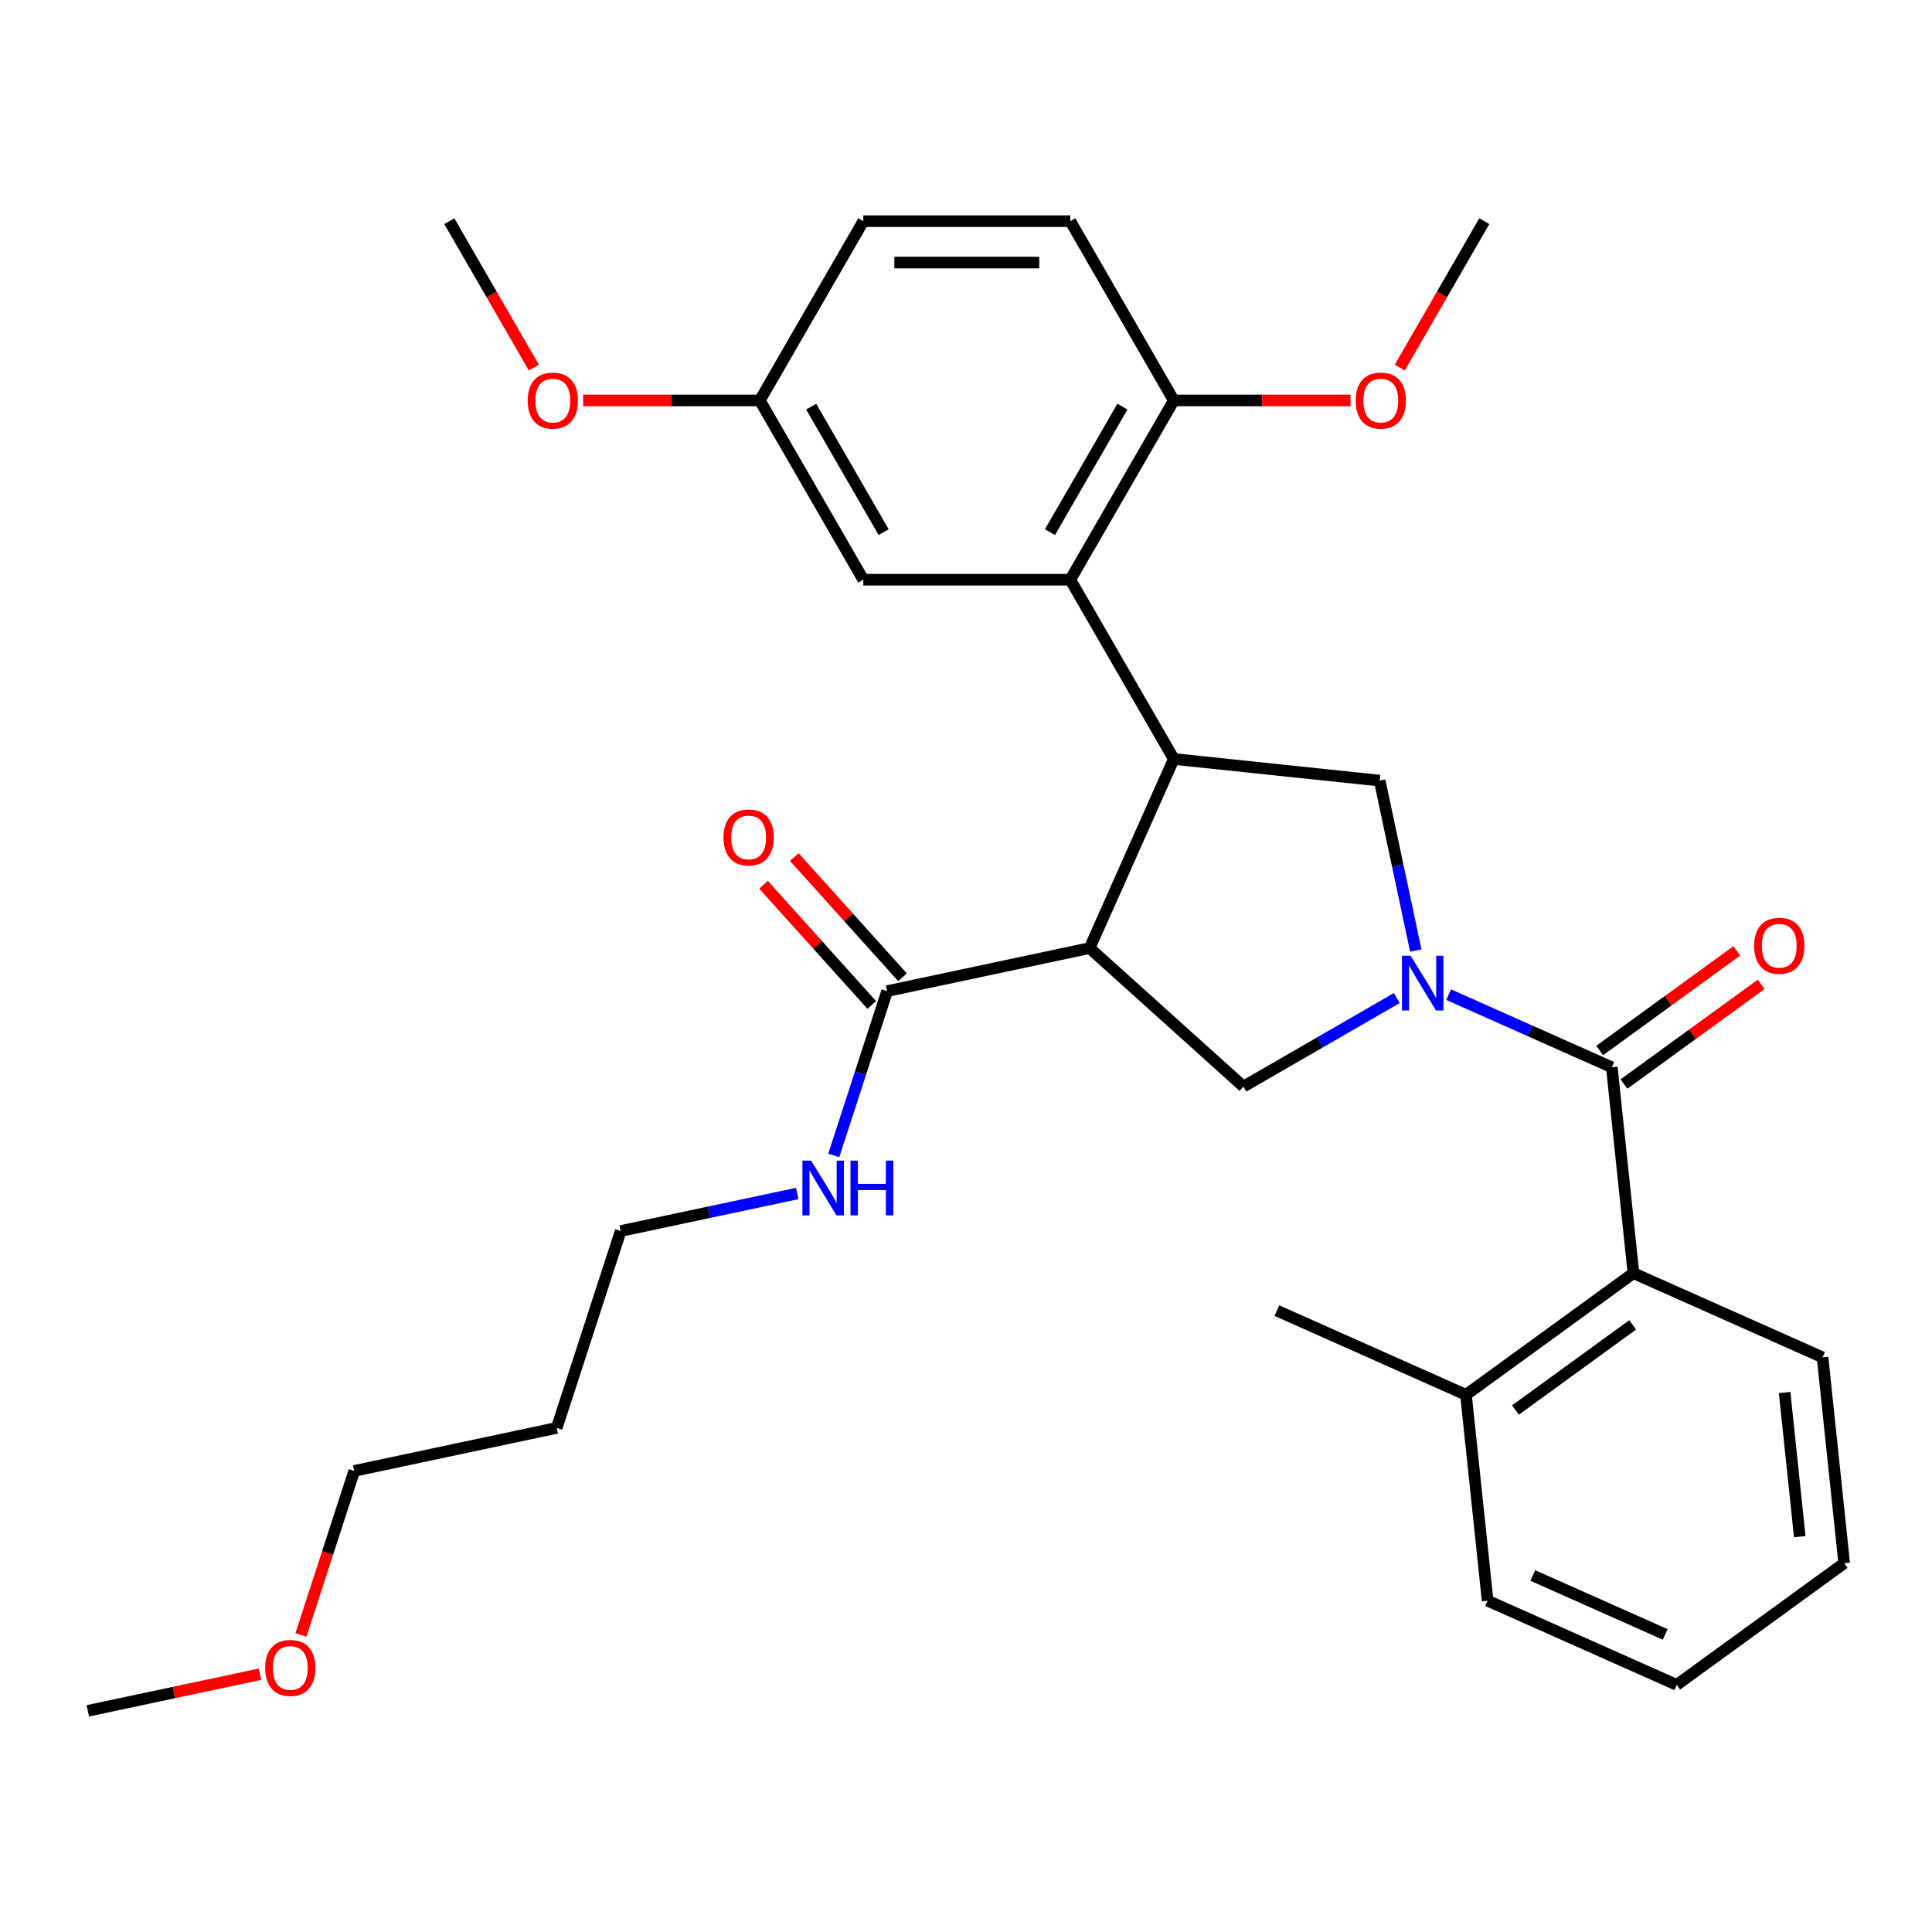 <?xml version='1.0' encoding='iso-8859-1'?>
<svg version='1.1' baseProfile='full'
              xmlns='http://www.w3.org/2000/svg'
                      xmlns:rdkit='http://www.rdkit.org/xml'
                      xmlns:xlink='http://www.w3.org/1999/xlink'
                  xml:space='preserve'
width='1000px' height='1000px' viewBox='0 0 1000 1000'>
<!-- END OF HEADER -->
<rect style='opacity:1.0;fill:#FFFFFF;stroke:none' width='1000' height='1000' x='0' y='0'> </rect>
<path class='bond-2' d='M 749.808,514.817 L 792.038,533.619' style='fill:none;fill-rule:evenodd;stroke:#0000FF;stroke-width:6px;stroke-linecap:butt;stroke-linejoin:miter;stroke-opacity:1' />
<path class='bond-2' d='M 792.038,533.619 L 834.268,552.421' style='fill:none;fill-rule:evenodd;stroke:#000000;stroke-width:6px;stroke-linecap:butt;stroke-linejoin:miter;stroke-opacity:1' />
<path class='bond-3' d='M 722.971,516.59 L 683.287,539.502' style='fill:none;fill-rule:evenodd;stroke:#0000FF;stroke-width:6px;stroke-linecap:butt;stroke-linejoin:miter;stroke-opacity:1' />
<path class='bond-3' d='M 683.287,539.502 L 643.602,562.413' style='fill:none;fill-rule:evenodd;stroke:#000000;stroke-width:6px;stroke-linecap:butt;stroke-linejoin:miter;stroke-opacity:1' />
<path class='bond-4' d='M 732.81,492.004 L 723.462,448.023' style='fill:none;fill-rule:evenodd;stroke:#0000FF;stroke-width:6px;stroke-linecap:butt;stroke-linejoin:miter;stroke-opacity:1' />
<path class='bond-4' d='M 723.462,448.023 L 714.114,404.043' style='fill:none;fill-rule:evenodd;stroke:#000000;stroke-width:6px;stroke-linecap:butt;stroke-linejoin:miter;stroke-opacity:1' />
<path class='bond-0' d='M 563.981,490.722 L 643.602,562.413' style='fill:none;fill-rule:evenodd;stroke:#000000;stroke-width:6px;stroke-linecap:butt;stroke-linejoin:miter;stroke-opacity:1' />
<path class='bond-6' d='M 563.981,490.722 L 459.181,512.998' style='fill:none;fill-rule:evenodd;stroke:#000000;stroke-width:6px;stroke-linecap:butt;stroke-linejoin:miter;stroke-opacity:1' />
<path class='bond-31' d='M 563.981,490.722 L 607.559,392.843' style='fill:none;fill-rule:evenodd;stroke:#000000;stroke-width:6px;stroke-linecap:butt;stroke-linejoin:miter;stroke-opacity:1' />
<path class='bond-1' d='M 607.559,392.843 L 714.114,404.043' style='fill:none;fill-rule:evenodd;stroke:#000000;stroke-width:6px;stroke-linecap:butt;stroke-linejoin:miter;stroke-opacity:1' />
<path class='bond-5' d='M 607.559,392.843 L 553.988,300.056' style='fill:none;fill-rule:evenodd;stroke:#000000;stroke-width:6px;stroke-linecap:butt;stroke-linejoin:miter;stroke-opacity:1' />
<path class='bond-7' d='M 834.268,552.421 L 845.468,658.976' style='fill:none;fill-rule:evenodd;stroke:#000000;stroke-width:6px;stroke-linecap:butt;stroke-linejoin:miter;stroke-opacity:1' />
<path class='bond-9' d='M 840.566,561.089 L 876.066,535.296' style='fill:none;fill-rule:evenodd;stroke:#000000;stroke-width:6px;stroke-linecap:butt;stroke-linejoin:miter;stroke-opacity:1' />
<path class='bond-9' d='M 876.066,535.296 L 911.567,509.504' style='fill:none;fill-rule:evenodd;stroke:#FF0000;stroke-width:6px;stroke-linecap:butt;stroke-linejoin:miter;stroke-opacity:1' />
<path class='bond-9' d='M 827.971,543.753 L 863.471,517.961' style='fill:none;fill-rule:evenodd;stroke:#000000;stroke-width:6px;stroke-linecap:butt;stroke-linejoin:miter;stroke-opacity:1' />
<path class='bond-9' d='M 863.471,517.961 L 898.971,492.168' style='fill:none;fill-rule:evenodd;stroke:#FF0000;stroke-width:6px;stroke-linecap:butt;stroke-linejoin:miter;stroke-opacity:1' />
<path class='bond-8' d='M 553.988,300.056 L 607.559,207.269' style='fill:none;fill-rule:evenodd;stroke:#000000;stroke-width:6px;stroke-linecap:butt;stroke-linejoin:miter;stroke-opacity:1' />
<path class='bond-8' d='M 543.467,275.424 L 580.966,210.473' style='fill:none;fill-rule:evenodd;stroke:#000000;stroke-width:6px;stroke-linecap:butt;stroke-linejoin:miter;stroke-opacity:1' />
<path class='bond-10' d='M 553.988,300.056 L 446.847,300.056' style='fill:none;fill-rule:evenodd;stroke:#000000;stroke-width:6px;stroke-linecap:butt;stroke-linejoin:miter;stroke-opacity:1' />
<path class='bond-11' d='M 467.143,505.829 L 439.136,474.724' style='fill:none;fill-rule:evenodd;stroke:#000000;stroke-width:6px;stroke-linecap:butt;stroke-linejoin:miter;stroke-opacity:1' />
<path class='bond-11' d='M 439.136,474.724 L 411.13,443.62' style='fill:none;fill-rule:evenodd;stroke:#FF0000;stroke-width:6px;stroke-linecap:butt;stroke-linejoin:miter;stroke-opacity:1' />
<path class='bond-11' d='M 451.218,520.167 L 423.212,489.063' style='fill:none;fill-rule:evenodd;stroke:#000000;stroke-width:6px;stroke-linecap:butt;stroke-linejoin:miter;stroke-opacity:1' />
<path class='bond-11' d='M 423.212,489.063 L 395.205,457.958' style='fill:none;fill-rule:evenodd;stroke:#FF0000;stroke-width:6px;stroke-linecap:butt;stroke-linejoin:miter;stroke-opacity:1' />
<path class='bond-13' d='M 459.181,512.998 L 445.362,555.527' style='fill:none;fill-rule:evenodd;stroke:#000000;stroke-width:6px;stroke-linecap:butt;stroke-linejoin:miter;stroke-opacity:1' />
<path class='bond-13' d='M 445.362,555.527 L 431.543,598.057' style='fill:none;fill-rule:evenodd;stroke:#0000FF;stroke-width:6px;stroke-linecap:butt;stroke-linejoin:miter;stroke-opacity:1' />
<path class='bond-12' d='M 845.468,658.976 L 758.788,721.952' style='fill:none;fill-rule:evenodd;stroke:#000000;stroke-width:6px;stroke-linecap:butt;stroke-linejoin:miter;stroke-opacity:1' />
<path class='bond-12' d='M 845.061,685.758 L 784.385,729.841' style='fill:none;fill-rule:evenodd;stroke:#000000;stroke-width:6px;stroke-linecap:butt;stroke-linejoin:miter;stroke-opacity:1' />
<path class='bond-20' d='M 845.468,658.976 L 943.346,702.554' style='fill:none;fill-rule:evenodd;stroke:#000000;stroke-width:6px;stroke-linecap:butt;stroke-linejoin:miter;stroke-opacity:1' />
<path class='bond-14' d='M 607.559,207.269 L 553.988,114.482' style='fill:none;fill-rule:evenodd;stroke:#000000;stroke-width:6px;stroke-linecap:butt;stroke-linejoin:miter;stroke-opacity:1' />
<path class='bond-17' d='M 607.559,207.269 L 653.291,207.269' style='fill:none;fill-rule:evenodd;stroke:#000000;stroke-width:6px;stroke-linecap:butt;stroke-linejoin:miter;stroke-opacity:1' />
<path class='bond-17' d='M 653.291,207.269 L 699.022,207.269' style='fill:none;fill-rule:evenodd;stroke:#FF0000;stroke-width:6px;stroke-linecap:butt;stroke-linejoin:miter;stroke-opacity:1' />
<path class='bond-15' d='M 446.847,300.056 L 393.276,207.269' style='fill:none;fill-rule:evenodd;stroke:#000000;stroke-width:6px;stroke-linecap:butt;stroke-linejoin:miter;stroke-opacity:1' />
<path class='bond-15' d='M 457.369,275.424 L 419.869,210.473' style='fill:none;fill-rule:evenodd;stroke:#000000;stroke-width:6px;stroke-linecap:butt;stroke-linejoin:miter;stroke-opacity:1' />
<path class='bond-23' d='M 758.788,721.952 L 660.91,678.373' style='fill:none;fill-rule:evenodd;stroke:#000000;stroke-width:6px;stroke-linecap:butt;stroke-linejoin:miter;stroke-opacity:1' />
<path class='bond-25' d='M 758.788,721.952 L 769.988,828.506' style='fill:none;fill-rule:evenodd;stroke:#000000;stroke-width:6px;stroke-linecap:butt;stroke-linejoin:miter;stroke-opacity:1' />
<path class='bond-22' d='M 412.654,617.748 L 366.963,627.459' style='fill:none;fill-rule:evenodd;stroke:#0000FF;stroke-width:6px;stroke-linecap:butt;stroke-linejoin:miter;stroke-opacity:1' />
<path class='bond-22' d='M 366.963,627.459 L 321.272,637.171' style='fill:none;fill-rule:evenodd;stroke:#000000;stroke-width:6px;stroke-linecap:butt;stroke-linejoin:miter;stroke-opacity:1' />
<path class='bond-33' d='M 553.988,114.482 L 446.847,114.482' style='fill:none;fill-rule:evenodd;stroke:#000000;stroke-width:6px;stroke-linecap:butt;stroke-linejoin:miter;stroke-opacity:1' />
<path class='bond-33' d='M 537.917,135.91 L 462.918,135.91' style='fill:none;fill-rule:evenodd;stroke:#000000;stroke-width:6px;stroke-linecap:butt;stroke-linejoin:miter;stroke-opacity:1' />
<path class='bond-16' d='M 393.276,207.269 L 446.847,114.482' style='fill:none;fill-rule:evenodd;stroke:#000000;stroke-width:6px;stroke-linecap:butt;stroke-linejoin:miter;stroke-opacity:1' />
<path class='bond-19' d='M 393.276,207.269 L 347.545,207.269' style='fill:none;fill-rule:evenodd;stroke:#000000;stroke-width:6px;stroke-linecap:butt;stroke-linejoin:miter;stroke-opacity:1' />
<path class='bond-19' d='M 347.545,207.269 L 301.813,207.269' style='fill:none;fill-rule:evenodd;stroke:#FF0000;stroke-width:6px;stroke-linecap:butt;stroke-linejoin:miter;stroke-opacity:1' />
<path class='bond-26' d='M 724.515,190.27 L 746.393,152.376' style='fill:none;fill-rule:evenodd;stroke:#FF0000;stroke-width:6px;stroke-linecap:butt;stroke-linejoin:miter;stroke-opacity:1' />
<path class='bond-26' d='M 746.393,152.376 L 768.271,114.482' style='fill:none;fill-rule:evenodd;stroke:#000000;stroke-width:6px;stroke-linecap:butt;stroke-linejoin:miter;stroke-opacity:1' />
<path class='bond-18' d='M 288.163,739.069 L 321.272,637.171' style='fill:none;fill-rule:evenodd;stroke:#000000;stroke-width:6px;stroke-linecap:butt;stroke-linejoin:miter;stroke-opacity:1' />
<path class='bond-24' d='M 288.163,739.069 L 183.363,761.345' style='fill:none;fill-rule:evenodd;stroke:#000000;stroke-width:6px;stroke-linecap:butt;stroke-linejoin:miter;stroke-opacity:1' />
<path class='bond-27' d='M 276.321,190.27 L 254.442,152.376' style='fill:none;fill-rule:evenodd;stroke:#FF0000;stroke-width:6px;stroke-linecap:butt;stroke-linejoin:miter;stroke-opacity:1' />
<path class='bond-27' d='M 254.442,152.376 L 232.564,114.482' style='fill:none;fill-rule:evenodd;stroke:#000000;stroke-width:6px;stroke-linecap:butt;stroke-linejoin:miter;stroke-opacity:1' />
<path class='bond-29' d='M 943.346,702.554 L 954.545,809.108' style='fill:none;fill-rule:evenodd;stroke:#000000;stroke-width:6px;stroke-linecap:butt;stroke-linejoin:miter;stroke-opacity:1' />
<path class='bond-29' d='M 923.715,720.777 L 931.555,795.365' style='fill:none;fill-rule:evenodd;stroke:#000000;stroke-width:6px;stroke-linecap:butt;stroke-linejoin:miter;stroke-opacity:1' />
<path class='bond-21' d='M 155.778,846.244 L 169.571,803.794' style='fill:none;fill-rule:evenodd;stroke:#FF0000;stroke-width:6px;stroke-linecap:butt;stroke-linejoin:miter;stroke-opacity:1' />
<path class='bond-21' d='M 169.571,803.794 L 183.363,761.345' style='fill:none;fill-rule:evenodd;stroke:#000000;stroke-width:6px;stroke-linecap:butt;stroke-linejoin:miter;stroke-opacity:1' />
<path class='bond-28' d='M 134.576,866.575 L 90.015,876.047' style='fill:none;fill-rule:evenodd;stroke:#FF0000;stroke-width:6px;stroke-linecap:butt;stroke-linejoin:miter;stroke-opacity:1' />
<path class='bond-28' d='M 90.015,876.047 L 45.455,885.518' style='fill:none;fill-rule:evenodd;stroke:#000000;stroke-width:6px;stroke-linecap:butt;stroke-linejoin:miter;stroke-opacity:1' />
<path class='bond-32' d='M 769.988,828.506 L 867.866,872.085' style='fill:none;fill-rule:evenodd;stroke:#000000;stroke-width:6px;stroke-linecap:butt;stroke-linejoin:miter;stroke-opacity:1' />
<path class='bond-32' d='M 793.385,815.467 L 861.9,845.972' style='fill:none;fill-rule:evenodd;stroke:#000000;stroke-width:6px;stroke-linecap:butt;stroke-linejoin:miter;stroke-opacity:1' />
<path class='bond-30' d='M 954.545,809.108 L 867.866,872.085' style='fill:none;fill-rule:evenodd;stroke:#000000;stroke-width:6px;stroke-linecap:butt;stroke-linejoin:miter;stroke-opacity:1' />
<path  class='atom-0' d='M 730.13 494.683
L 739.41 509.683
Q 740.33 511.163, 741.81 513.843
Q 743.29 516.523, 743.37 516.683
L 743.37 494.683
L 747.13 494.683
L 747.13 523.003
L 743.25 523.003
L 733.29 506.603
Q 732.13 504.683, 730.89 502.483
Q 729.69 500.283, 729.33 499.603
L 729.33 523.003
L 725.65 523.003
L 725.65 494.683
L 730.13 494.683
' fill='#0000FF'/>
<path  class='atom-10' d='M 907.947 489.525
Q 907.947 482.725, 911.307 478.925
Q 914.667 475.125, 920.947 475.125
Q 927.227 475.125, 930.587 478.925
Q 933.947 482.725, 933.947 489.525
Q 933.947 496.405, 930.547 500.325
Q 927.147 504.205, 920.947 504.205
Q 914.707 504.205, 911.307 500.325
Q 907.947 496.445, 907.947 489.525
M 920.947 501.005
Q 925.267 501.005, 927.587 498.125
Q 929.947 495.205, 929.947 489.525
Q 929.947 483.965, 927.587 481.165
Q 925.267 478.325, 920.947 478.325
Q 916.627 478.325, 914.267 481.125
Q 911.947 483.925, 911.947 489.525
Q 911.947 495.245, 914.267 498.125
Q 916.627 501.005, 920.947 501.005
' fill='#FF0000'/>
<path  class='atom-12' d='M 374.489 433.456
Q 374.489 426.656, 377.849 422.856
Q 381.209 419.056, 387.489 419.056
Q 393.769 419.056, 397.129 422.856
Q 400.489 426.656, 400.489 433.456
Q 400.489 440.336, 397.089 444.256
Q 393.689 448.136, 387.489 448.136
Q 381.249 448.136, 377.849 444.256
Q 374.489 440.376, 374.489 433.456
M 387.489 444.936
Q 391.809 444.936, 394.129 442.056
Q 396.489 439.136, 396.489 433.456
Q 396.489 427.896, 394.129 425.096
Q 391.809 422.256, 387.489 422.256
Q 383.169 422.256, 380.809 425.056
Q 378.489 427.856, 378.489 433.456
Q 378.489 439.176, 380.809 442.056
Q 383.169 444.936, 387.489 444.936
' fill='#FF0000'/>
<path  class='atom-14' d='M 419.812 600.735
L 429.092 615.735
Q 430.012 617.215, 431.492 619.895
Q 432.972 622.575, 433.052 622.735
L 433.052 600.735
L 436.812 600.735
L 436.812 629.055
L 432.932 629.055
L 422.972 612.655
Q 421.812 610.735, 420.572 608.535
Q 419.372 606.335, 419.012 605.655
L 419.012 629.055
L 415.332 629.055
L 415.332 600.735
L 419.812 600.735
' fill='#0000FF'/>
<path  class='atom-14' d='M 440.212 600.735
L 444.052 600.735
L 444.052 612.775
L 458.532 612.775
L 458.532 600.735
L 462.372 600.735
L 462.372 629.055
L 458.532 629.055
L 458.532 615.975
L 444.052 615.975
L 444.052 629.055
L 440.212 629.055
L 440.212 600.735
' fill='#0000FF'/>
<path  class='atom-18' d='M 701.701 207.349
Q 701.701 200.549, 705.061 196.749
Q 708.421 192.949, 714.701 192.949
Q 720.981 192.949, 724.341 196.749
Q 727.701 200.549, 727.701 207.349
Q 727.701 214.229, 724.301 218.149
Q 720.901 222.029, 714.701 222.029
Q 708.461 222.029, 705.061 218.149
Q 701.701 214.269, 701.701 207.349
M 714.701 218.829
Q 719.021 218.829, 721.341 215.949
Q 723.701 213.029, 723.701 207.349
Q 723.701 201.789, 721.341 198.989
Q 719.021 196.149, 714.701 196.149
Q 710.381 196.149, 708.021 198.949
Q 705.701 201.749, 705.701 207.349
Q 705.701 213.069, 708.021 215.949
Q 710.381 218.829, 714.701 218.829
' fill='#FF0000'/>
<path  class='atom-20' d='M 273.135 207.349
Q 273.135 200.549, 276.495 196.749
Q 279.855 192.949, 286.135 192.949
Q 292.415 192.949, 295.775 196.749
Q 299.135 200.549, 299.135 207.349
Q 299.135 214.229, 295.735 218.149
Q 292.335 222.029, 286.135 222.029
Q 279.895 222.029, 276.495 218.149
Q 273.135 214.269, 273.135 207.349
M 286.135 218.829
Q 290.455 218.829, 292.775 215.949
Q 295.135 213.029, 295.135 207.349
Q 295.135 201.789, 292.775 198.989
Q 290.455 196.149, 286.135 196.149
Q 281.815 196.149, 279.455 198.949
Q 277.135 201.749, 277.135 207.349
Q 277.135 213.069, 279.455 215.949
Q 281.815 218.829, 286.135 218.829
' fill='#FF0000'/>
<path  class='atom-22' d='M 137.255 863.322
Q 137.255 856.522, 140.615 852.722
Q 143.975 848.922, 150.255 848.922
Q 156.535 848.922, 159.895 852.722
Q 163.255 856.522, 163.255 863.322
Q 163.255 870.202, 159.855 874.122
Q 156.455 878.002, 150.255 878.002
Q 144.015 878.002, 140.615 874.122
Q 137.255 870.242, 137.255 863.322
M 150.255 874.802
Q 154.575 874.802, 156.895 871.922
Q 159.255 869.002, 159.255 863.322
Q 159.255 857.762, 156.895 854.962
Q 154.575 852.122, 150.255 852.122
Q 145.935 852.122, 143.575 854.922
Q 141.255 857.722, 141.255 863.322
Q 141.255 869.042, 143.575 871.922
Q 145.935 874.802, 150.255 874.802
' fill='#FF0000'/>
</svg>
